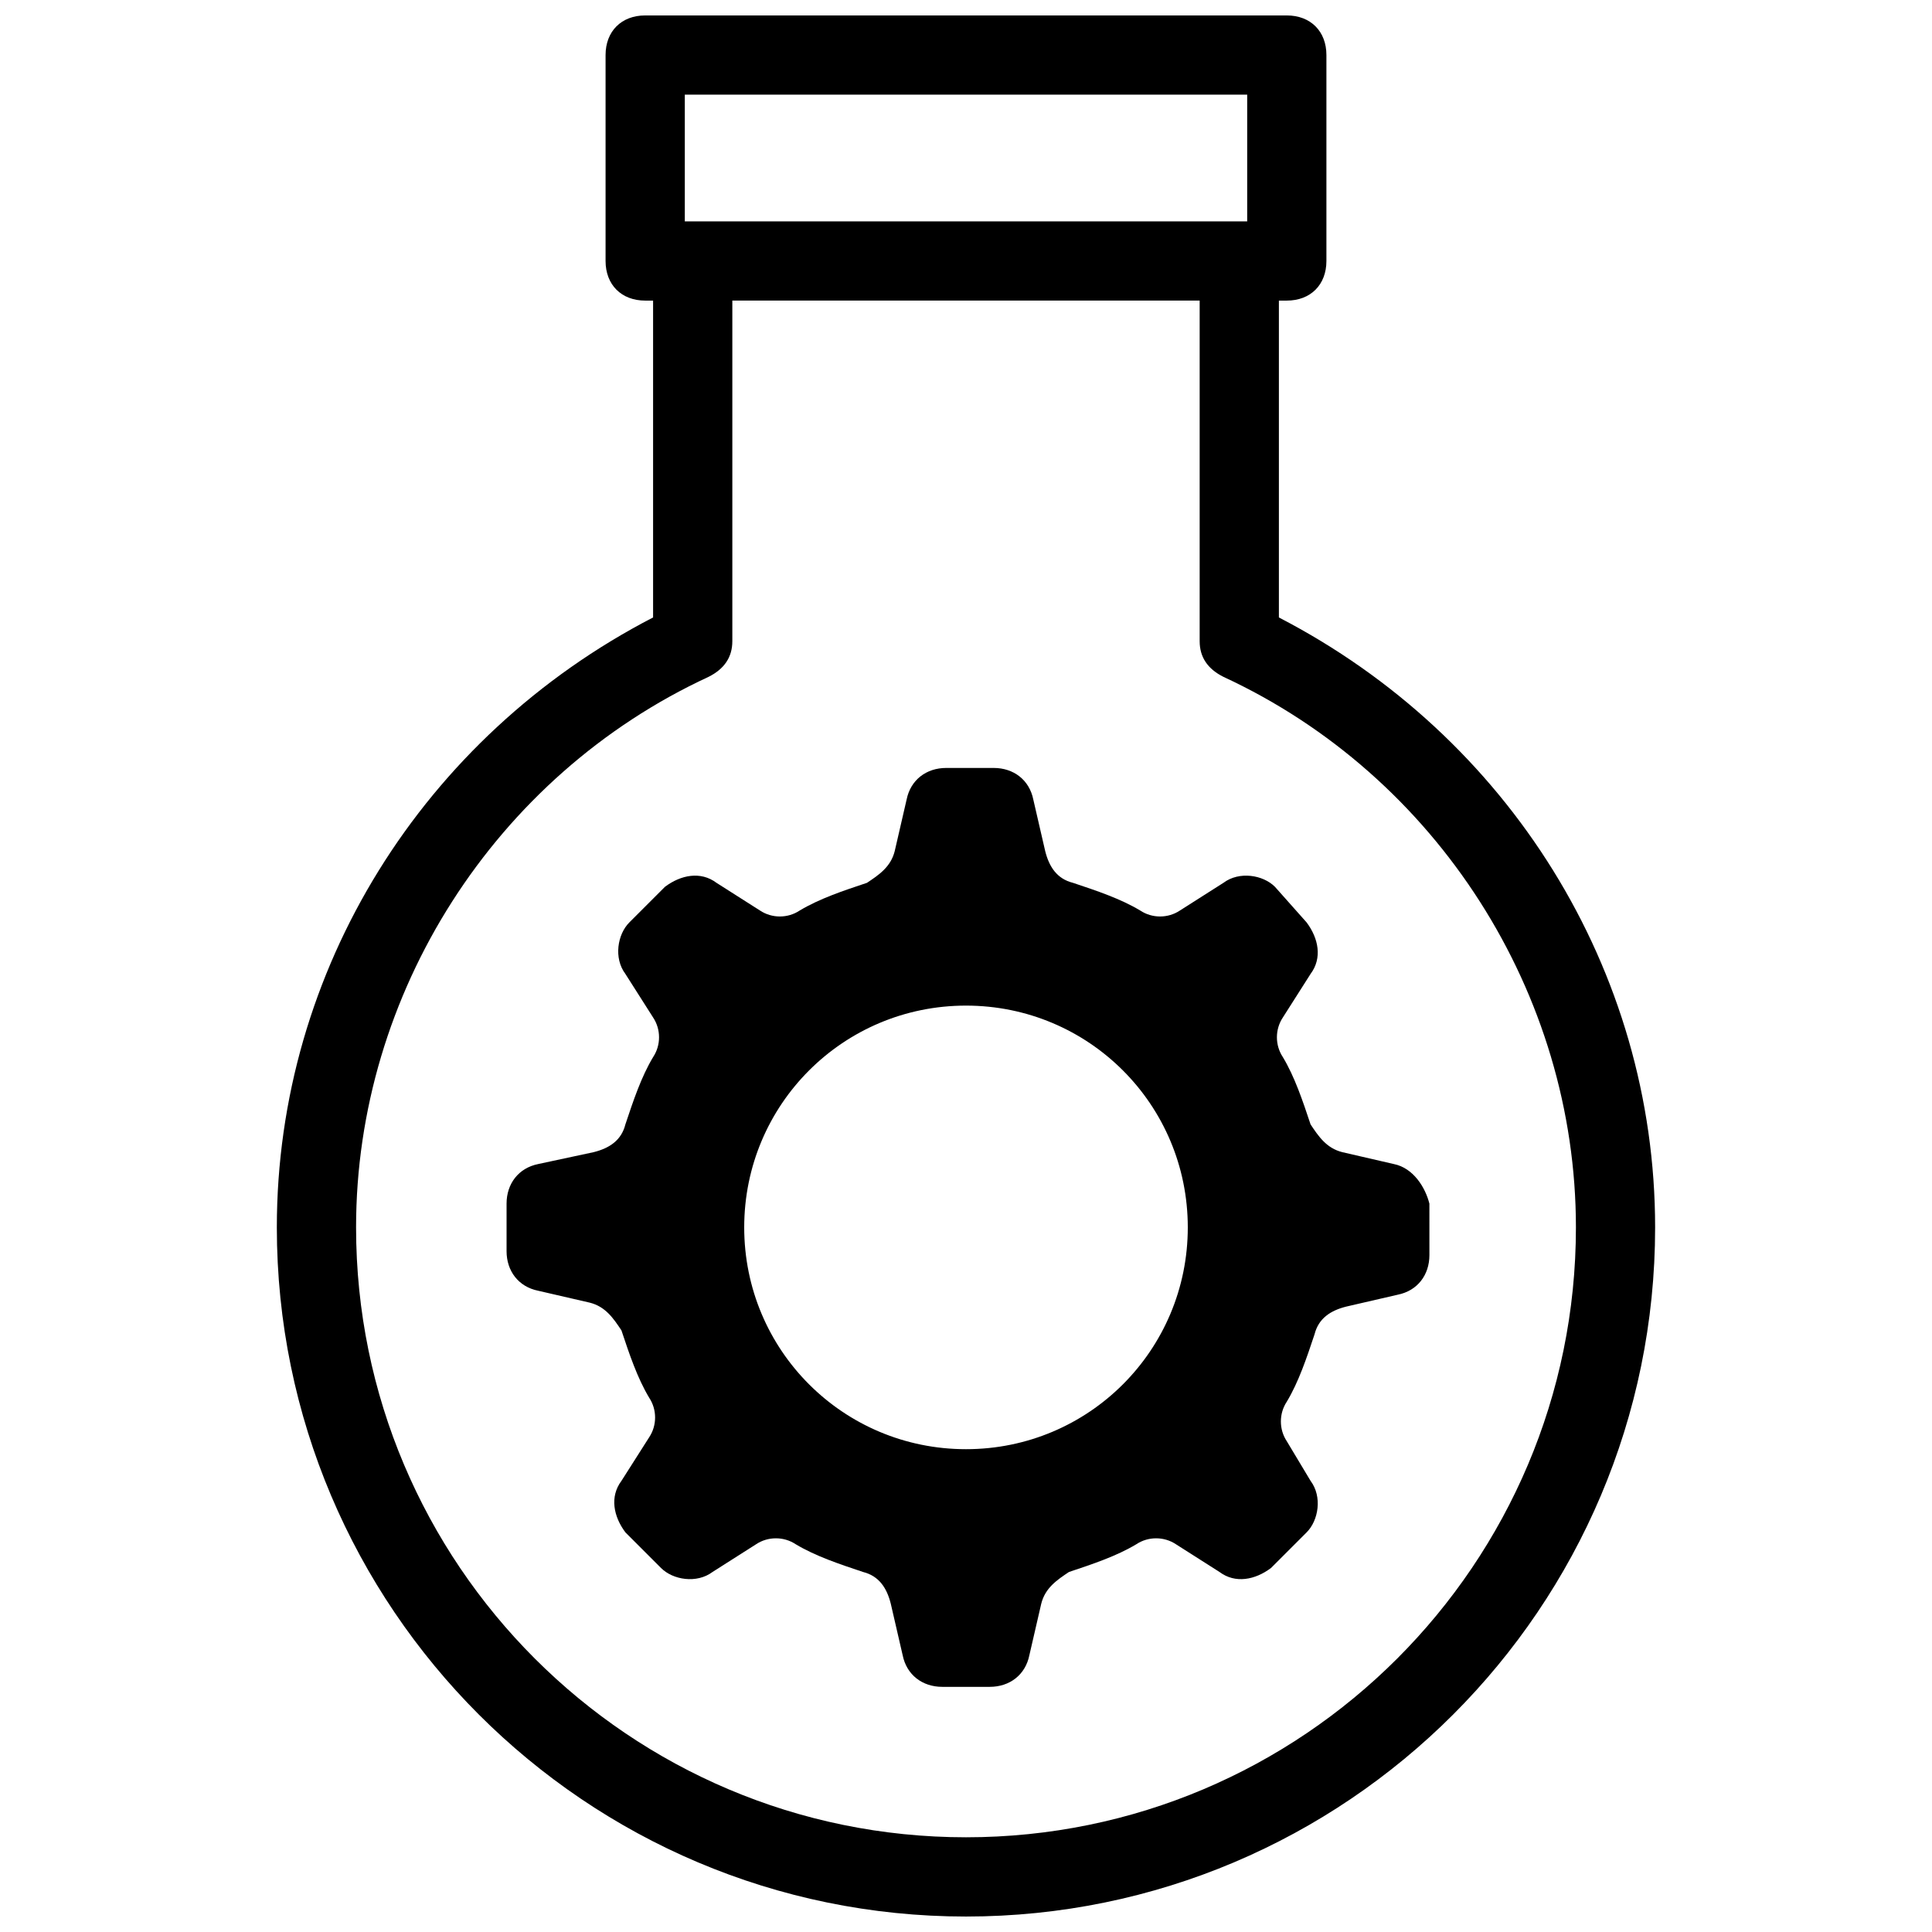 <?xml version="1.0" encoding="UTF-8"?>
<!-- Uploaded to: ICON Repo, www.svgrepo.com, Generator: ICON Repo Mixer Tools -->
<svg width="800px" height="800px" version="1.1" viewBox="144 144 512 512" xmlns="http://www.w3.org/2000/svg">
 <defs>
  <clipPath id="a">
   <path d="m217 148.09h366v503.81h-366z"/>
  </clipPath>
 </defs>
 <g clip-path="url(#a)">
  <path d="m482.92 307.63v-83.969h2.098c6.297 0 10.496-4.199 10.496-10.496v-54.578c0-6.297-4.199-10.496-10.496-10.496h-170.04c-6.297 0-10.496 4.199-10.496 10.496v54.578c0 6.297 4.199 10.496 10.496 10.496h2.098v83.969c-60.879 31.488-99.711 93.414-99.711 161.64 0 100.76 81.871 182.63 182.63 182.63s182.63-81.867 182.63-182.63c-0.004-68.223-38.84-130.15-99.715-161.64zm-157.44-138.55h149.04v33.586h-149.04zm74.523 461.82c-89.215 0-161.64-72.422-161.64-161.64 0-61.926 36.734-119.66 93.414-145.89 4.199-2.098 6.297-5.246 6.297-9.445v-90.266h123.85v90.266c0 4.199 2.098 7.348 6.297 9.445 56.68 26.238 93.414 83.969 93.414 145.89 0.004 89.219-72.418 161.64-161.63 161.64z"/>
 </g>
 <path d="m513.36 452.48-13.645-3.148c-4.199-1.051-6.297-4.199-8.398-7.348-2.098-6.297-4.199-12.594-7.348-17.844-2.098-3.148-2.098-7.348 0-10.496l7.348-11.547c3.148-4.199 2.098-9.445-1.051-13.645l-8.395-9.445c-3.148-3.148-9.445-4.199-13.645-1.051l-11.547 7.348c-3.148 2.098-7.348 2.098-10.496 0-5.246-3.148-11.547-5.246-17.844-7.348-4.199-1.051-6.297-4.199-7.348-8.398l-3.148-13.645c-1.051-5.246-5.246-8.398-10.496-8.398h-12.594c-5.246 0-9.445 3.148-10.496 8.398l-3.148 13.645c-1.051 4.199-4.199 6.297-7.348 8.398-6.297 2.098-12.594 4.199-17.844 7.348-3.148 2.098-7.348 2.098-10.496 0l-11.547-7.348c-4.199-3.148-9.445-2.098-13.645 1.051l-9.445 9.445c-3.148 3.148-4.199 9.445-1.051 13.645l7.348 11.547c2.098 3.148 2.098 7.348 0 10.496-3.148 5.246-5.246 11.547-7.348 17.844-1.051 4.199-4.199 6.297-8.398 7.348l-14.691 3.148c-5.246 1.051-8.398 5.246-8.398 10.496v12.594c0 5.246 3.148 9.445 8.398 10.496l13.645 3.148c4.199 1.051 6.297 4.199 8.398 7.348 2.098 6.297 4.199 12.594 7.348 17.844 2.098 3.148 2.098 7.348 0 10.496l-7.348 11.547c-3.148 4.199-2.098 9.445 1.051 13.645l9.445 9.445c3.148 3.148 9.445 4.199 13.645 1.051l11.547-7.348c3.148-2.098 7.348-2.098 10.496 0 5.246 3.148 11.547 5.246 17.844 7.348 4.199 1.051 6.297 4.199 7.348 8.398l3.148 13.645c1.051 5.246 5.246 8.398 10.496 8.398h12.594c5.246 0 9.445-3.148 10.496-8.398l3.148-13.645c1.051-4.199 4.199-6.297 7.348-8.398 6.297-2.098 12.594-4.199 17.844-7.348 3.148-2.098 7.348-2.098 10.496 0l11.547 7.348c4.199 3.148 9.445 2.098 13.645-1.051l9.445-9.445c3.148-3.148 4.199-9.445 1.051-13.645l-6.301-10.5c-2.098-3.148-2.098-7.348 0-10.496 3.148-5.246 5.246-11.547 7.348-17.844 1.051-4.199 4.199-6.297 8.398-7.348l13.645-3.148c5.246-1.051 8.398-5.246 8.398-10.496l-0.004-13.641c-1.047-4.199-4.195-9.449-9.445-10.496zm-113.36 75.57c-32.539 0-58.777-26.238-58.777-58.777 0-32.539 26.238-58.777 58.777-58.777s58.777 26.238 58.777 58.777c0 32.535-26.242 58.777-58.777 58.777z"/>
</svg>